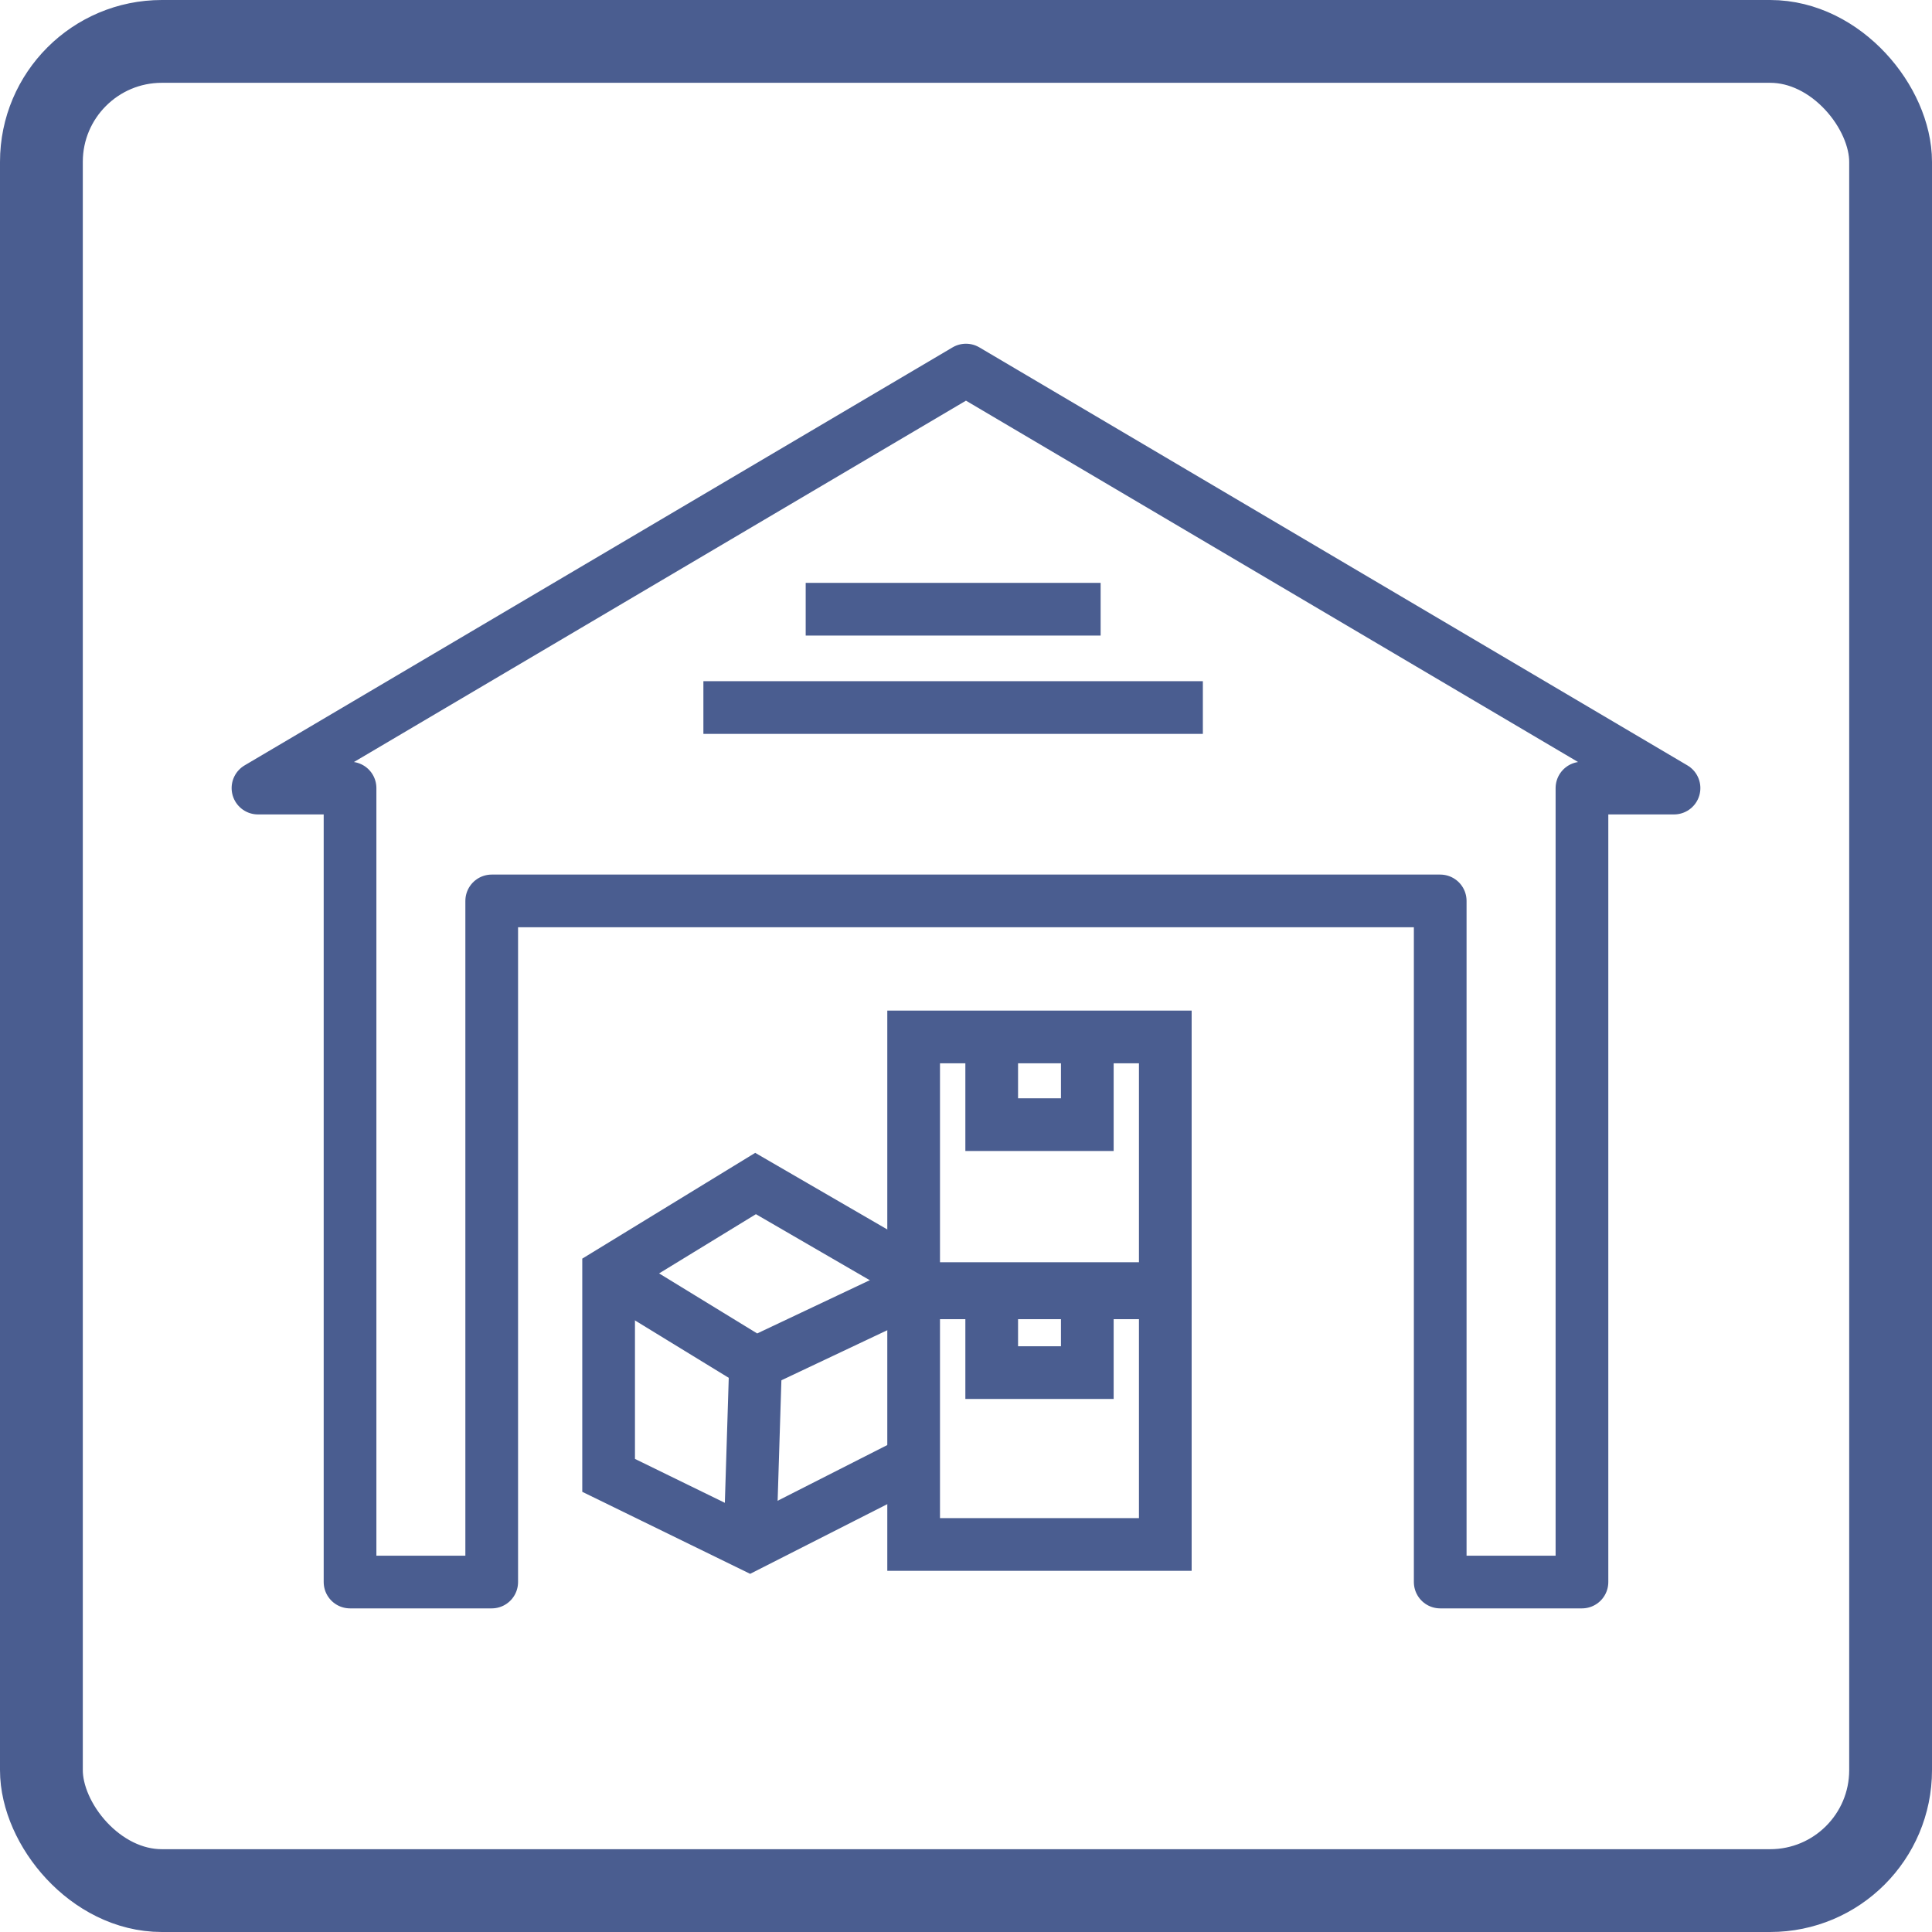 <svg xmlns="http://www.w3.org/2000/svg" width="256.65" height="256.65" viewBox="0 0 256.65 256.65">
  <defs>
    <style>
      .a, .b, .c {
        fill: none;
        stroke: #4a5d90;
      }

      .a {
        stroke-linejoin: round;
      }

      .a, .b {
        stroke-width: 7px;
      }

      .b, .c {
        stroke-miterlimit: 10;
      }

      .c {
        stroke-width: 11px;
      }
    </style>
  </defs>
  <g>
    <polygon class="a" points="128.32 119.68 191.32 119.68 191.32 210.16 210.15 210.16 210.15 104.69 222.38 104.69 128.32 49.16 128.32 49.16 34.27 104.69 46.5 104.69 46.5 210.16 65.32 210.16 65.32 119.68 128.32 119.68 128.32 119.68"/>
    <line class="b" x1="93.44" y1="93.99" x2="159.79" y2="93.99"/>
    <line class="b" x1="107.03" y1="80.93" x2="146.21" y2="80.93"/>
    <rect class="b" x="121.37" y="137.75" width="33.43" height="33.43"/>
    <rect class="b" x="121.37" y="171.74" width="33.43" height="33.43"/>
    <polyline class="b" points="131.74 137.75 131.74 149.4 144.44 149.4 144.44 137.75"/>
    <polyline class="b" points="131.74 170.69 131.74 182.34 144.44 182.34 144.44 170.69"/>
    <polyline class="b" points="121.37 194.11 99.62 205.16 80.85 195.99 80.85 169.16 100.37 157.22 121.37 169.4"/>
    <polyline class="b" points="80.85 169.16 100.37 181.11 121.37 171.18"/>
    <line class="b" x1="99.62" y1="205.16" x2="100.37" y2="181.11"/>
    <rect class="c" x="5.5" y="5.5" width="245.65" height="245.65" rx="16"/>
  </g>
</svg>
